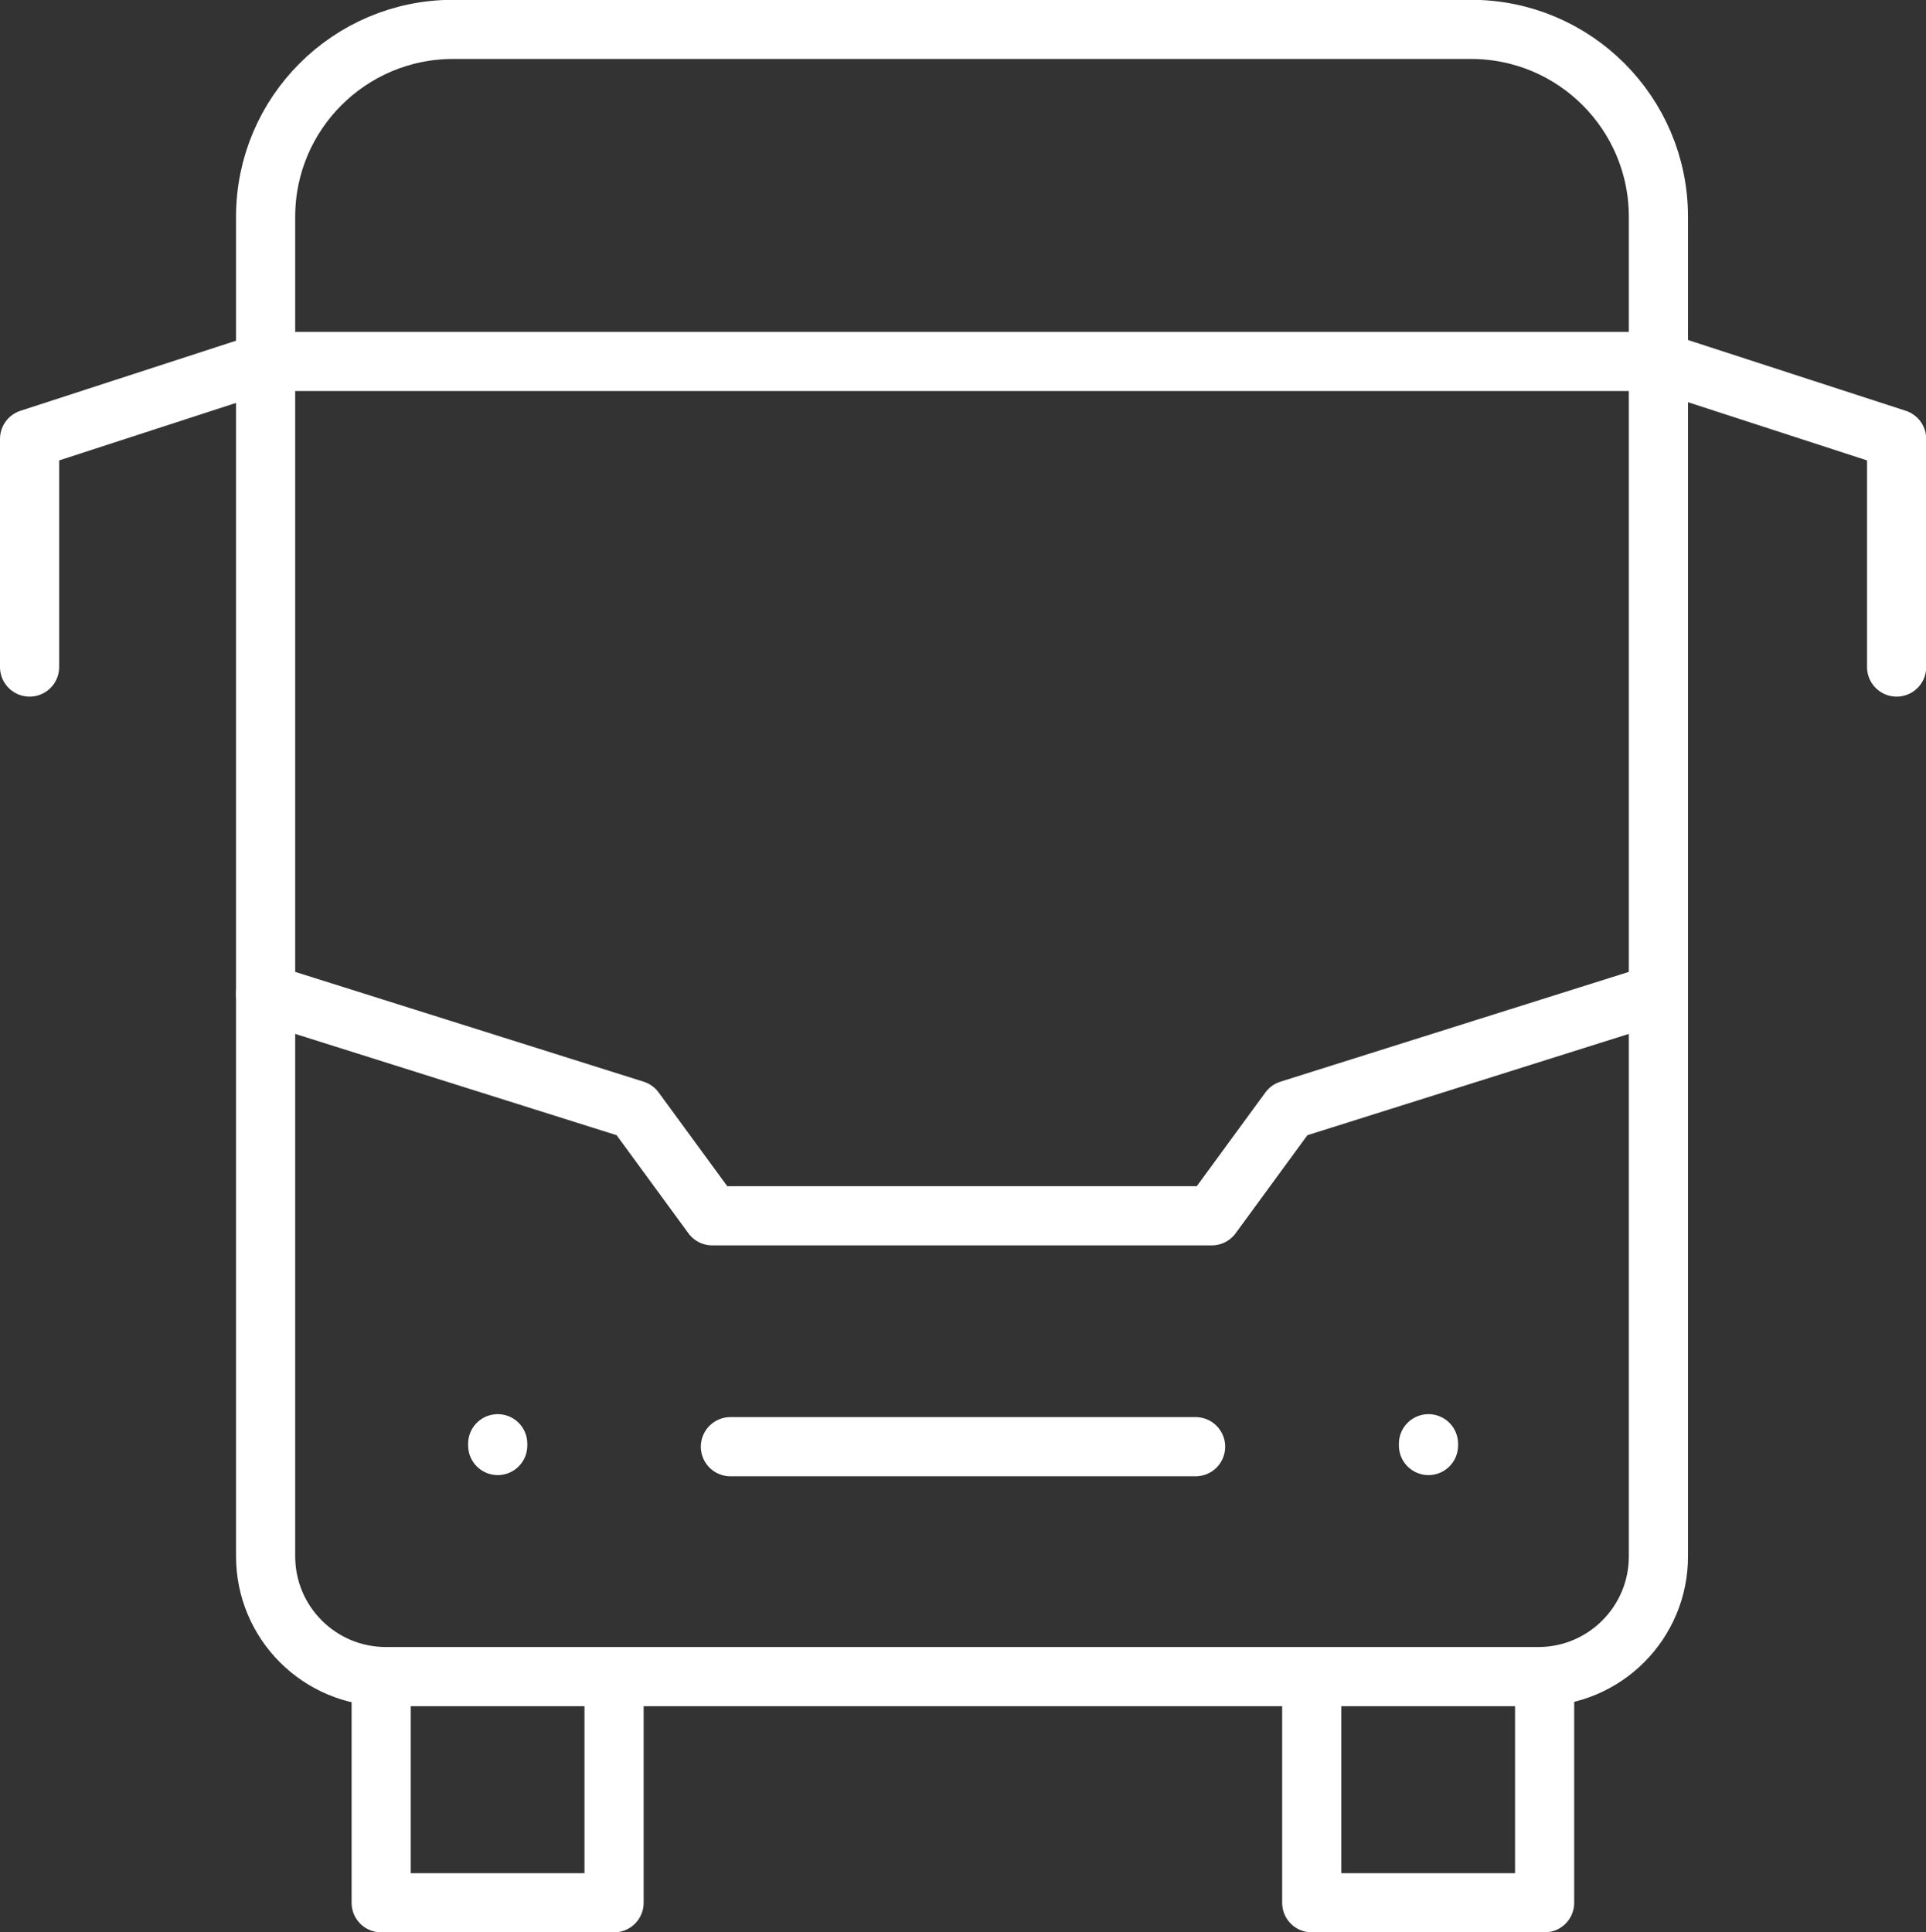<?xml version="1.0" encoding="UTF-8"?><svg id="Ebene_1" xmlns="http://www.w3.org/2000/svg" viewBox="0 0 97.67 98"><rect x="0" y="0" width="97.67" height="98" fill="#333333" stroke="none"/><g id="Gruppe_402"><g id="bus"><g id="Gruppe_243"><g id="Gruppe_241"><path id="Pfad_810" d="M78.33,85.14v11.36h-11.81v-11.36" style="fill:none; stroke:#fff; stroke-linecap:round; stroke-linejoin:round; stroke-width:3px;"/><path id="Pfad_811" d="M31.14,85.14v11.36h-11.81v-11.36" style="fill:none; stroke:#fff; stroke-linecap:round; stroke-linejoin:round; stroke-width:3px;"/></g><g id="Gruppe_242"><path id="Pfad_812" d="M78.01,85.03H19.57c-3.37,0-6.1-2.73-6.1-6.1V18.33h70.63v60.61c0,3.36-2.73,6.09-6.09,6.09Z" style="fill:none; stroke:#fff; stroke-linecap:round; stroke-linejoin:round; stroke-width:3px;"/><path id="Pfad_813" d="M13.47,18.34v-7.35c0-5.24,4.25-9.49,9.49-9.5h51.64c5.24,0,9.5,4.25,9.5,9.5v7.35" style="fill:none; stroke:#fff; stroke-linecap:round; stroke-linejoin:round; stroke-width:3px;"/><path id="Pfad_814" d="M13.47,50.39l18.72,5.9,3.93,5.37h25.33l3.93-5.37,18.72-5.9" style="fill:none; stroke:#fff; stroke-linecap:round; stroke-linejoin:round; stroke-width:3px;"/><line id="Linie_19" x1="37.04" y1="73.37" x2="60.63" y2="73.37" style="fill:none; stroke:#fff; stroke-linecap:round; stroke-linejoin:round; stroke-width:3px;"/><path id="Pfad_815" d="M84.09,18.33l12.09,3.93v11.57" style="fill:none; stroke:#fff; stroke-linecap:round; stroke-linejoin:round; stroke-width:3px;"/><path id="Pfad_816" d="M13.59,18.33l-12.09,3.93v11.57" style="fill:none; stroke:#fff; stroke-linecap:round; stroke-linejoin:round; stroke-width:3px;"/></g></g><line id="Linie_20" x1="72.44" y1="73.22" x2="72.44" y2="73.31" style="fill:none; stroke:#fff; stroke-linecap:round; stroke-linejoin:round; stroke-width:3px;"/><line id="Linie_21" x1="25.24" y1="73.22" x2="25.24" y2="73.31" style="fill:none; stroke:#fff; stroke-linecap:round; stroke-linejoin:round; stroke-width:3px;"/></g></g></svg>